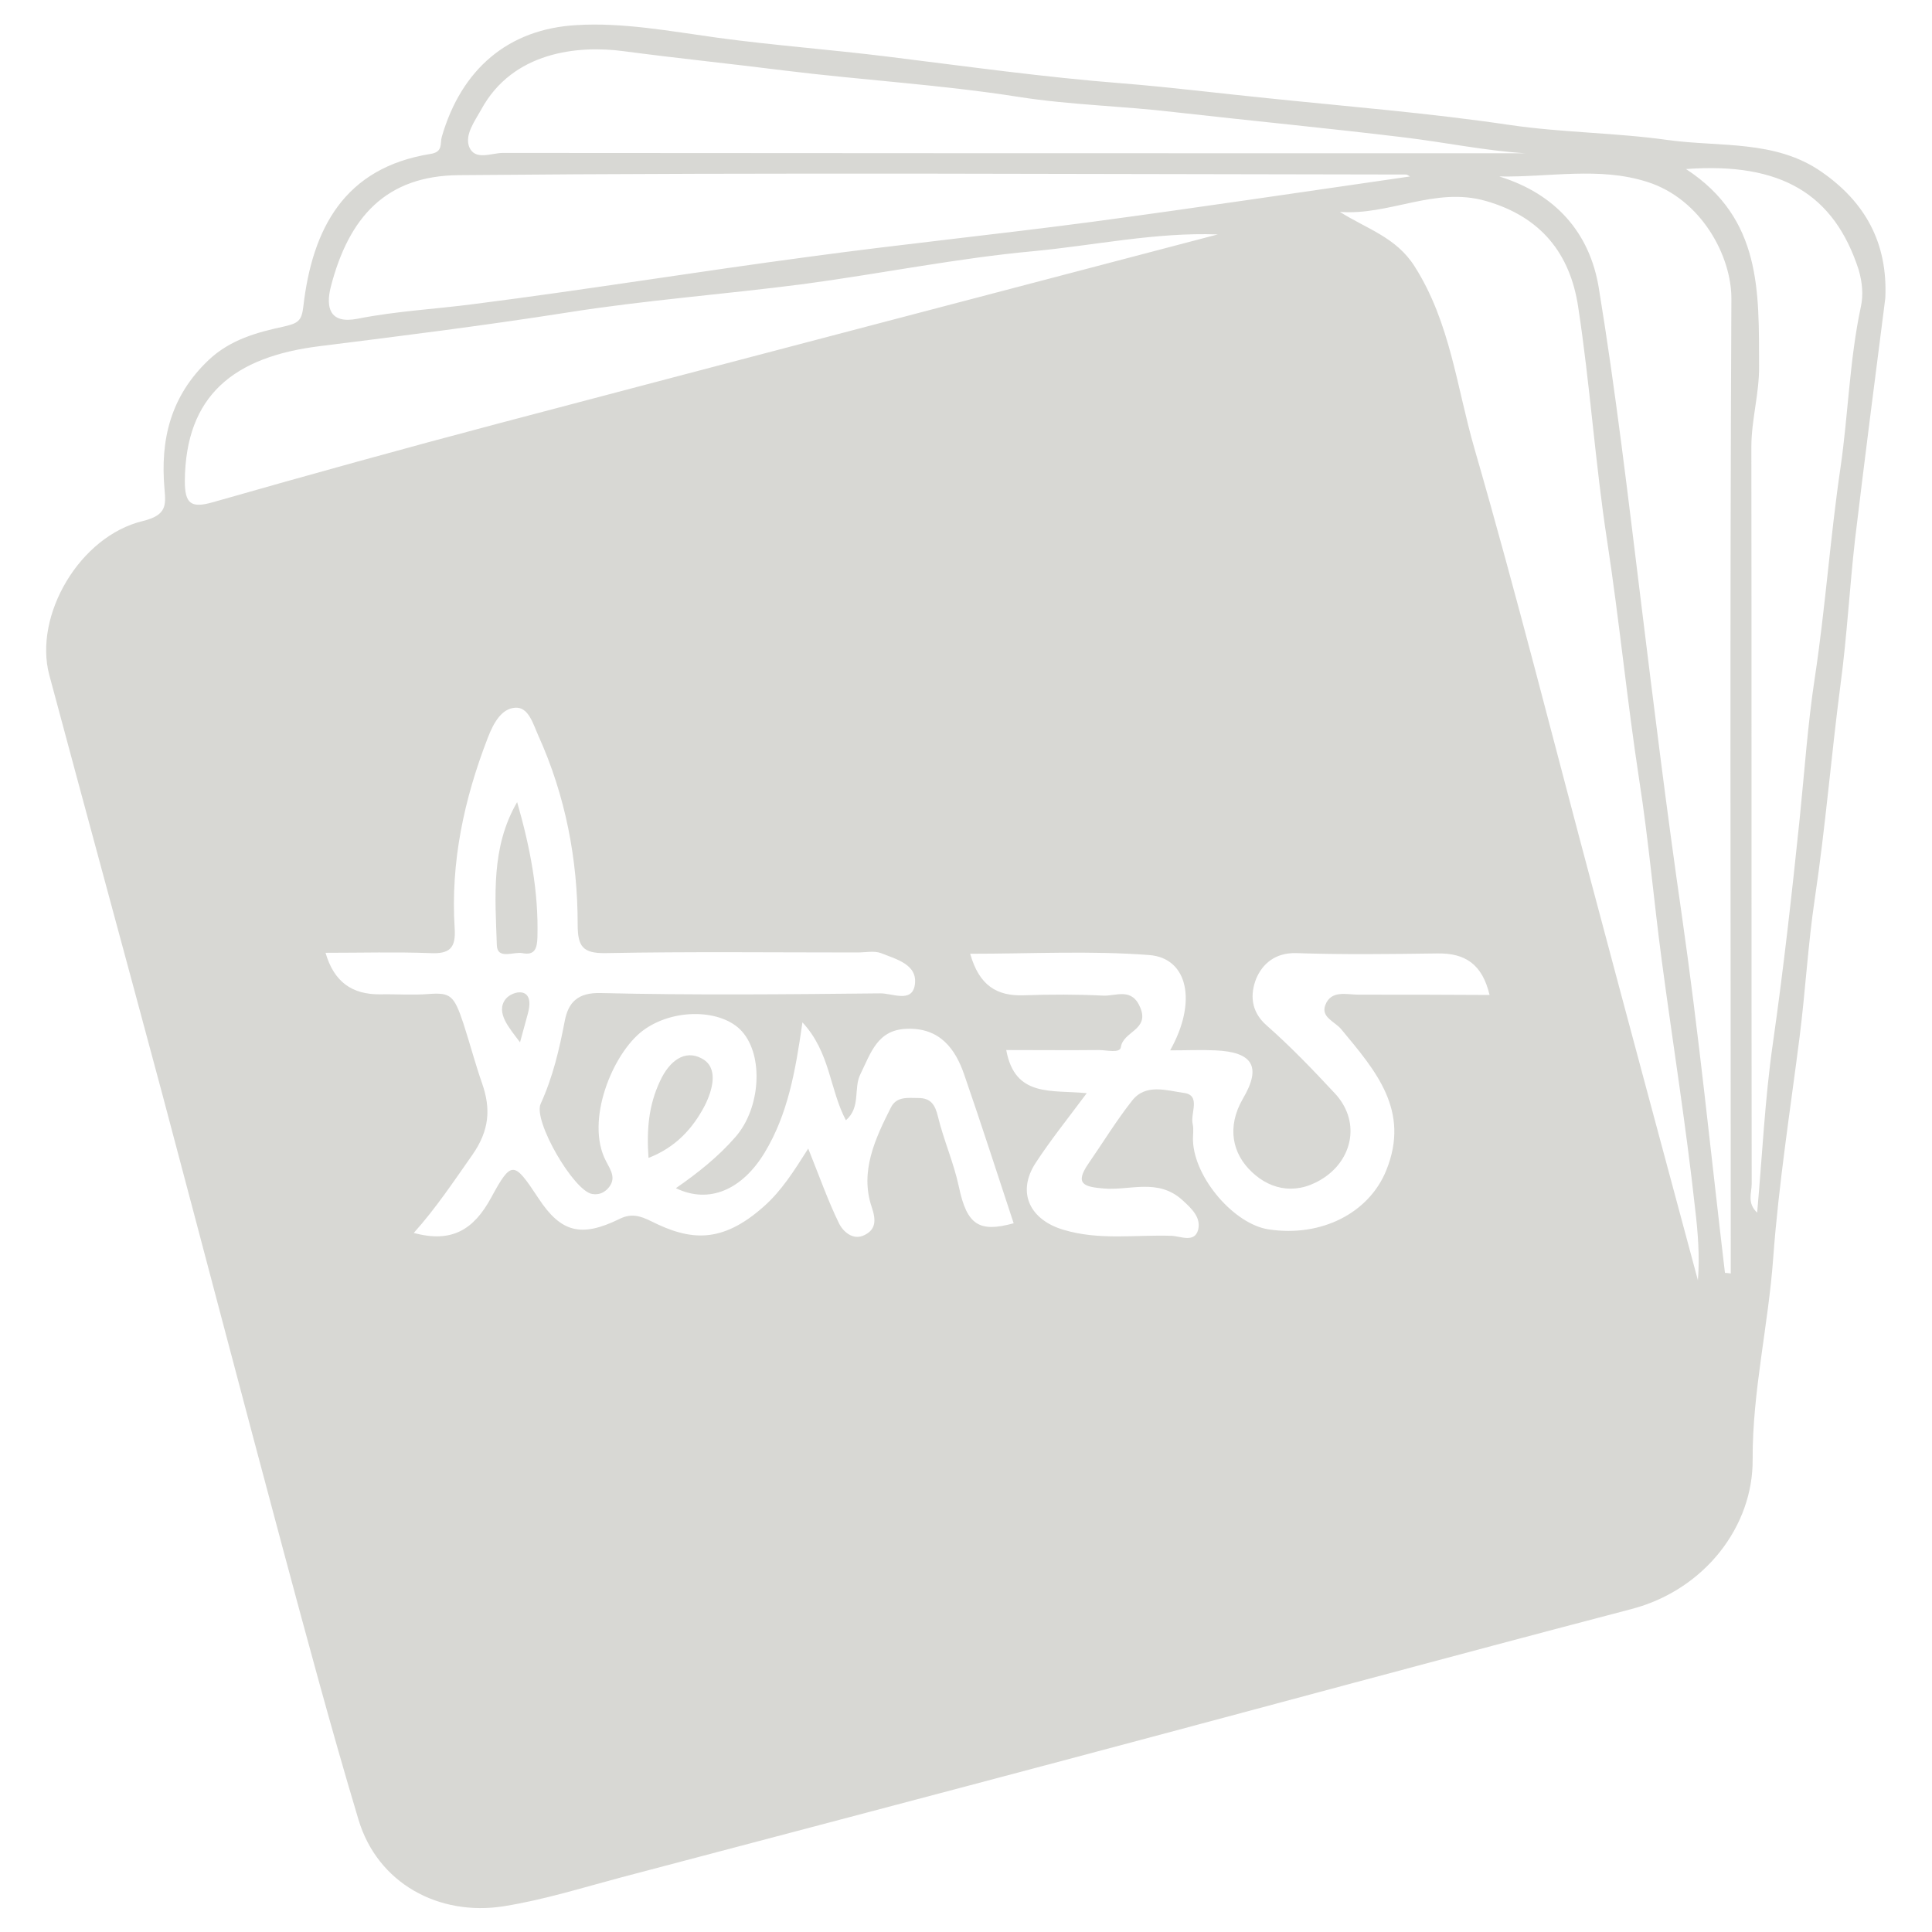 <?xml version="1.0" encoding="utf-8"?>
<svg xmlns="http://www.w3.org/2000/svg" xmlns:xlink="http://www.w3.org/1999/xlink" version="1.2" baseProfile="tiny" id="Ebene_1" x="0px" y="0px" viewBox="0 0 600 600" overflow="visible" xml:space="preserve" width="220" height="220">
<g>
	<path fill="#D8D8D4" d="M565.6,53.3c-14.3-9.9-31.5-7.6-47.5-9.8c-16.3-2.3-33-2.3-49.3-4.7c-25-3.7-50-5.7-75.1-8.3   c-15-1.5-30-3.4-45-4.6c-24.4-1.9-48.6-5.3-72.9-8.3c-17.7-2.2-35.5-3.5-53.1-5.9c-14.5-2-29.4-4.8-43.7-3.9   c-21.1,1.2-35.7,13.6-41.8,34.7c-0.6,2,0.5,4.7-3.5,5.3C106.9,52.1,97,71,94.2,95.2c-0.5,4.5-1.7,5.2-6,6.2   c-8.3,1.8-16.6,4-23.4,10.4C53,123,49.7,136.5,51.1,152c0.4,4.8,0.7,8-6.7,9.8c-19.7,4.7-34,29.4-29.1,47.8   c11.6,43.3,23.4,86.5,35,129.8c12.5,47,24.8,94,37.4,141c7.6,28.3,15.2,56.6,23.6,84.6c5.9,19.9,25,30.2,45.2,27   c12.4-2,24.2-5.7,36.2-8.9c47-12.4,94.1-24.8,141.1-37.3c57.6-15.3,115.2-31,172.9-46.1c22.8-6,37.8-25.8,37.6-46.5   c-0.1-21,4.9-41.7,6.4-62.7c1.7-23,5.3-45.8,8.2-68.6c1.8-14.3,2.6-28.7,4.7-42.8c3.3-22.1,5.1-44.4,8-66.6c2-14.9,2.8-30,4.5-45   c3-25,6.2-50,9.4-74.9C586.3,75.4,579.2,62.7,565.6,53.3z M149.4,34.1c9.8-18.1,30.1-20.1,44.3-18.2c16.6,2.2,33.3,3.9,49.9,6   c24.3,3,48.7,4.4,72.8,8.2c15.9,2.5,32.1,2.8,48.1,4.7c23.9,2.7,47.9,5,71.8,7.9c12.4,1.5,24.9,4.1,37.4,4.9c-3.2,0-6.3,0-9.5,0   c-102.7,0-205.4,0-308.1-0.1c-3.5,0-8.6,2.5-10.4-1.9C144.3,41.8,147.4,37.7,149.4,34.1z M102.7,89.2c5.6-21.8,17.2-34.6,39.7-34.8   c98.1-0.9,196.2-0.3,294.3-0.2c0.3,0,0.6,0.3,1.2,0.6c-33.3,4.8-66,9.7-98.8,14.1c-29.4,3.9-58.9,6.9-88.3,10.9   c-34.5,4.6-68.9,10.2-103.4,14.6C135.3,96,123,96.6,111,99C102.2,100.7,101.2,95.3,102.7,89.2z M66,156c-6.7,1.9-8.6,0.4-8.6-6.6   c0.2-26.6,15.2-38.6,41.9-41.9c25.6-3.2,51.1-6.4,76.6-10.4c24.5-3.9,49.2-5.7,73.8-8.9c23.8-3.2,47.4-8,71.3-10.2   c19-1.8,37.8-5.9,57.2-5.2c-74.2,19.5-148.4,38.9-222.6,58.5C125.7,139.2,95.8,147.5,66,156z M297.8,368.6   c-1.6-7.5-4.7-14.4-6.5-21.8c-0.9-3.7-2.2-5.8-6.1-5.8c-3.2,0-6.7-0.6-8.5,2.9c-4.9,9.7-9.7,19.9-6,30.9c1.5,4.4,1.2,7.1-2.3,8.8   c-3.5,1.7-6.6-1.1-7.9-3.8c-3.4-7-6-14.4-9.5-23.1c-4.5,7.1-8.3,13.1-13.7,17.9c-13.3,11.9-23.2,10.6-35,4.7   c-3.6-1.8-6.3-2.5-9.8-0.8c-12,5.9-18.3,4.3-25.3-6.4c-7.6-11.5-8.3-11.9-14.7-0.1c-5.4,9.9-12.2,14.1-24,10.9   c6.9-7.7,12.4-16,18.1-24.1c5.4-7.7,5.9-14.4,3.1-22.4c-2.1-6-3.6-11.8-5.8-18.6c-2.9-8.7-4-9.6-10.8-9.1c-5,0.4-10,0-15,0.1   c-8.8,0.1-14.4-3.9-17-12.9c11.2,0,21.9-0.3,32.5,0.1c6.1,0.3,8-1.6,7.6-7.7c-1.3-20.5,2.9-40.1,10.3-59.2c1.8-4.7,4.3-9,8.4-9.3   c4.2-0.4,5.6,4.9,7.3,8.7c8.4,18.6,12.2,38.3,12.2,58.6c0,6.9,1.6,9,8.7,8.9c26-0.5,52.1-0.2,78.1-0.2c2.5,0,5.3-0.6,7.4,0.2   c4.7,1.9,11.5,3.5,10.5,9.9c-0.9,5.7-7.1,2.5-10.8,2.6c-28.9,0.3-57.8,0.6-86.7-0.1c-7.3-0.2-10.1,3-11.2,8.6   c-1.7,8.9-3.7,17.5-7.5,25.8c-2.4,5.3,10.3,27.1,16,28c1.9,0.3,3.4-0.2,4.8-1.6c2.9-3.1,1-5.7-0.5-8.6   c-6.6-12.5,2.1-33.5,11.4-40.5c9.6-7.2,24.8-6.7,30.9,0.3c6.7,7.6,5.7,23.8-2.1,32.7c-5.3,6.1-11.7,11.2-18.5,15.9   c10.3,5,20.6,0.5,27.6-11.1c7.1-11.8,9.5-24.9,11.7-40.4c8.7,9.4,8.4,20.8,13.5,30.4c4.7-4,2.3-9.9,4.5-14.3   c3.3-6.7,5.3-13.9,14.6-14.1c10-0.3,14.9,6.1,17.7,14.4c5.3,15.3,10.2,30.6,15.3,46C304.2,382.8,300.3,380.6,297.8,368.6z    M421.9,308.9c-3.7,0-8.5-1.5-10.3,3.2c-1.5,3.8,3,5.2,4.9,7.5c10.6,12.8,21.6,25.2,14,43.9c-5.3,13.1-20,20.8-36.5,18.3   c-10.7-1.6-23-15.9-23.5-27.4c-0.1-1.8,0.3-3.6-0.1-5.3c-0.8-3.4,2.7-9-2.8-9.7c-5.2-0.7-11.8-3-16,2.4   c-4.9,6.2-9.1,13.1-13.6,19.6c-4.4,6.4-1.2,7.2,4.8,7.7c8.1,0.7,16.8-3.3,24.4,3.6c3.1,2.8,5.8,5.5,4.9,9.2c-1.1,4.2-5.5,2-8.2,1.9   c-11.2-0.4-22.5,1.5-33.7-1.9c-10.4-3.1-14.5-11.6-8.6-20.7c4.5-6.9,9.7-13.4,15.9-21.7c-11-1.1-22.3,1.4-25-13.4   c9.8,0,19.3,0.1,28.8,0c2.4,0,6.5,1.1,6.8-0.9c0.7-4.9,8.8-5.3,6.1-12.1c-2.6-6.6-7.6-3.7-11.6-3.9c-8.2-0.4-16.4-0.4-24.6-0.1   c-8.4,0.3-13.9-3-16.7-12.9c19,0,37.4-1,55.6,0.4c12,0.9,15,14.5,6.5,29.6c5.1,0,9.5-0.2,14,0c11.6,0.5,14.5,5,8.6,15   c-5.1,8.8-3.3,17.1,2.8,22.8c6.1,5.8,14.5,7.3,22.9,1.4c8.7-6.2,10.6-17.6,2.8-25.9c-6.8-7.3-13.7-14.5-21.2-21.1   c-5-4.4-5-9.8-3.2-14.4c1.9-4.6,5.9-8.2,12.5-8c14.6,0.5,29.2,0.3,43.9,0.1c8.4-0.1,13.8,3.2,16.1,12.9   C448.6,308.9,435.2,308.9,421.9,308.9z M527.3,397.6c-10.9-40.5-21.8-81-32.6-121.6c-12.2-45.6-23.7-91.4-36.8-136.7   c-5.5-19-7.5-39.2-18.6-56.6c-5.7-9-14.8-11.6-23.2-16.9c15.4,1.2,29.5-7.9,45.3-3.4c17.2,4.9,26.2,16.4,28.7,32.8   c3.7,24.1,5.3,48.6,9,72.7c3.8,24.8,6.2,49.7,10,74.5c2.9,18.6,4.5,37.4,7,56.1c3.4,25.5,7.5,51,10.3,76.6   C527.3,382.6,527.9,390.2,527.3,397.6z M537.5,384.9c0,3.5,0,7,0,10.6c-0.6-0.1-1.2-0.2-1.8-0.2c-4.4-37.1-8.1-74.2-13.4-111.1   c-4.7-32.5-8.7-65-12.7-97.5c-4-32.5-7.8-65.1-13.1-97.4c-2.8-17-13.4-29.1-30.9-34.5c15.5,0.3,31-3.1,46,1.7   c16.7,5.3,26.2,23,26.1,36.4C537.2,190.1,537.5,287.5,537.5,384.9z M577.9,95.3c-3.5,16.4-3.9,33.2-6.3,49.8   c-3.2,21.7-4.7,43.6-8,65.4c-2.2,14.4-3.2,29.2-4.7,43.8c-2.4,23.2-5,46.5-8.3,69.6c-2.5,17.3-3.3,34.8-4.9,52.7   c-3.2-3-1.7-6.1-1.7-8.9c-0.1-76.3,0-152.6-0.1-228.9c0-8.5,2.5-16.6,2.4-25.2c-0.1-22.9,0.9-45.7-22.7-61.1   c29.7-2.2,46,7.9,53.6,31.2C578.4,87.8,578.7,91.7,577.9,95.3z"/>
	<path fill="#D8D8D4" d="M154.3,293.6c0.2,4.5,5.2,1.9,7.9,2.4c3.9,0.8,4.6-1.5,4.7-4.9c0.4-14.3-2.3-28.1-6.3-42   C152.4,263.2,153.8,278.5,154.3,293.6z"/>
	<path fill="#D8D8D4" d="M218.9,343.3c2.4-4.8,4.4-11.8-1-14.6c-5.2-2.8-10,0.7-12.9,7c-3.6,7.6-4.2,15.2-3.6,23.9   C209.9,356.3,215.2,350.4,218.9,343.3z"/>
	<path fill="#D8D8D4" d="M157,310.3c-3.2,4.2,1.3,9.1,4.5,13.4c0.8-2.9,1.6-5.9,2.4-8.8C166.4,306,159.1,307.6,157,310.3z"/>
</g>
</svg>
